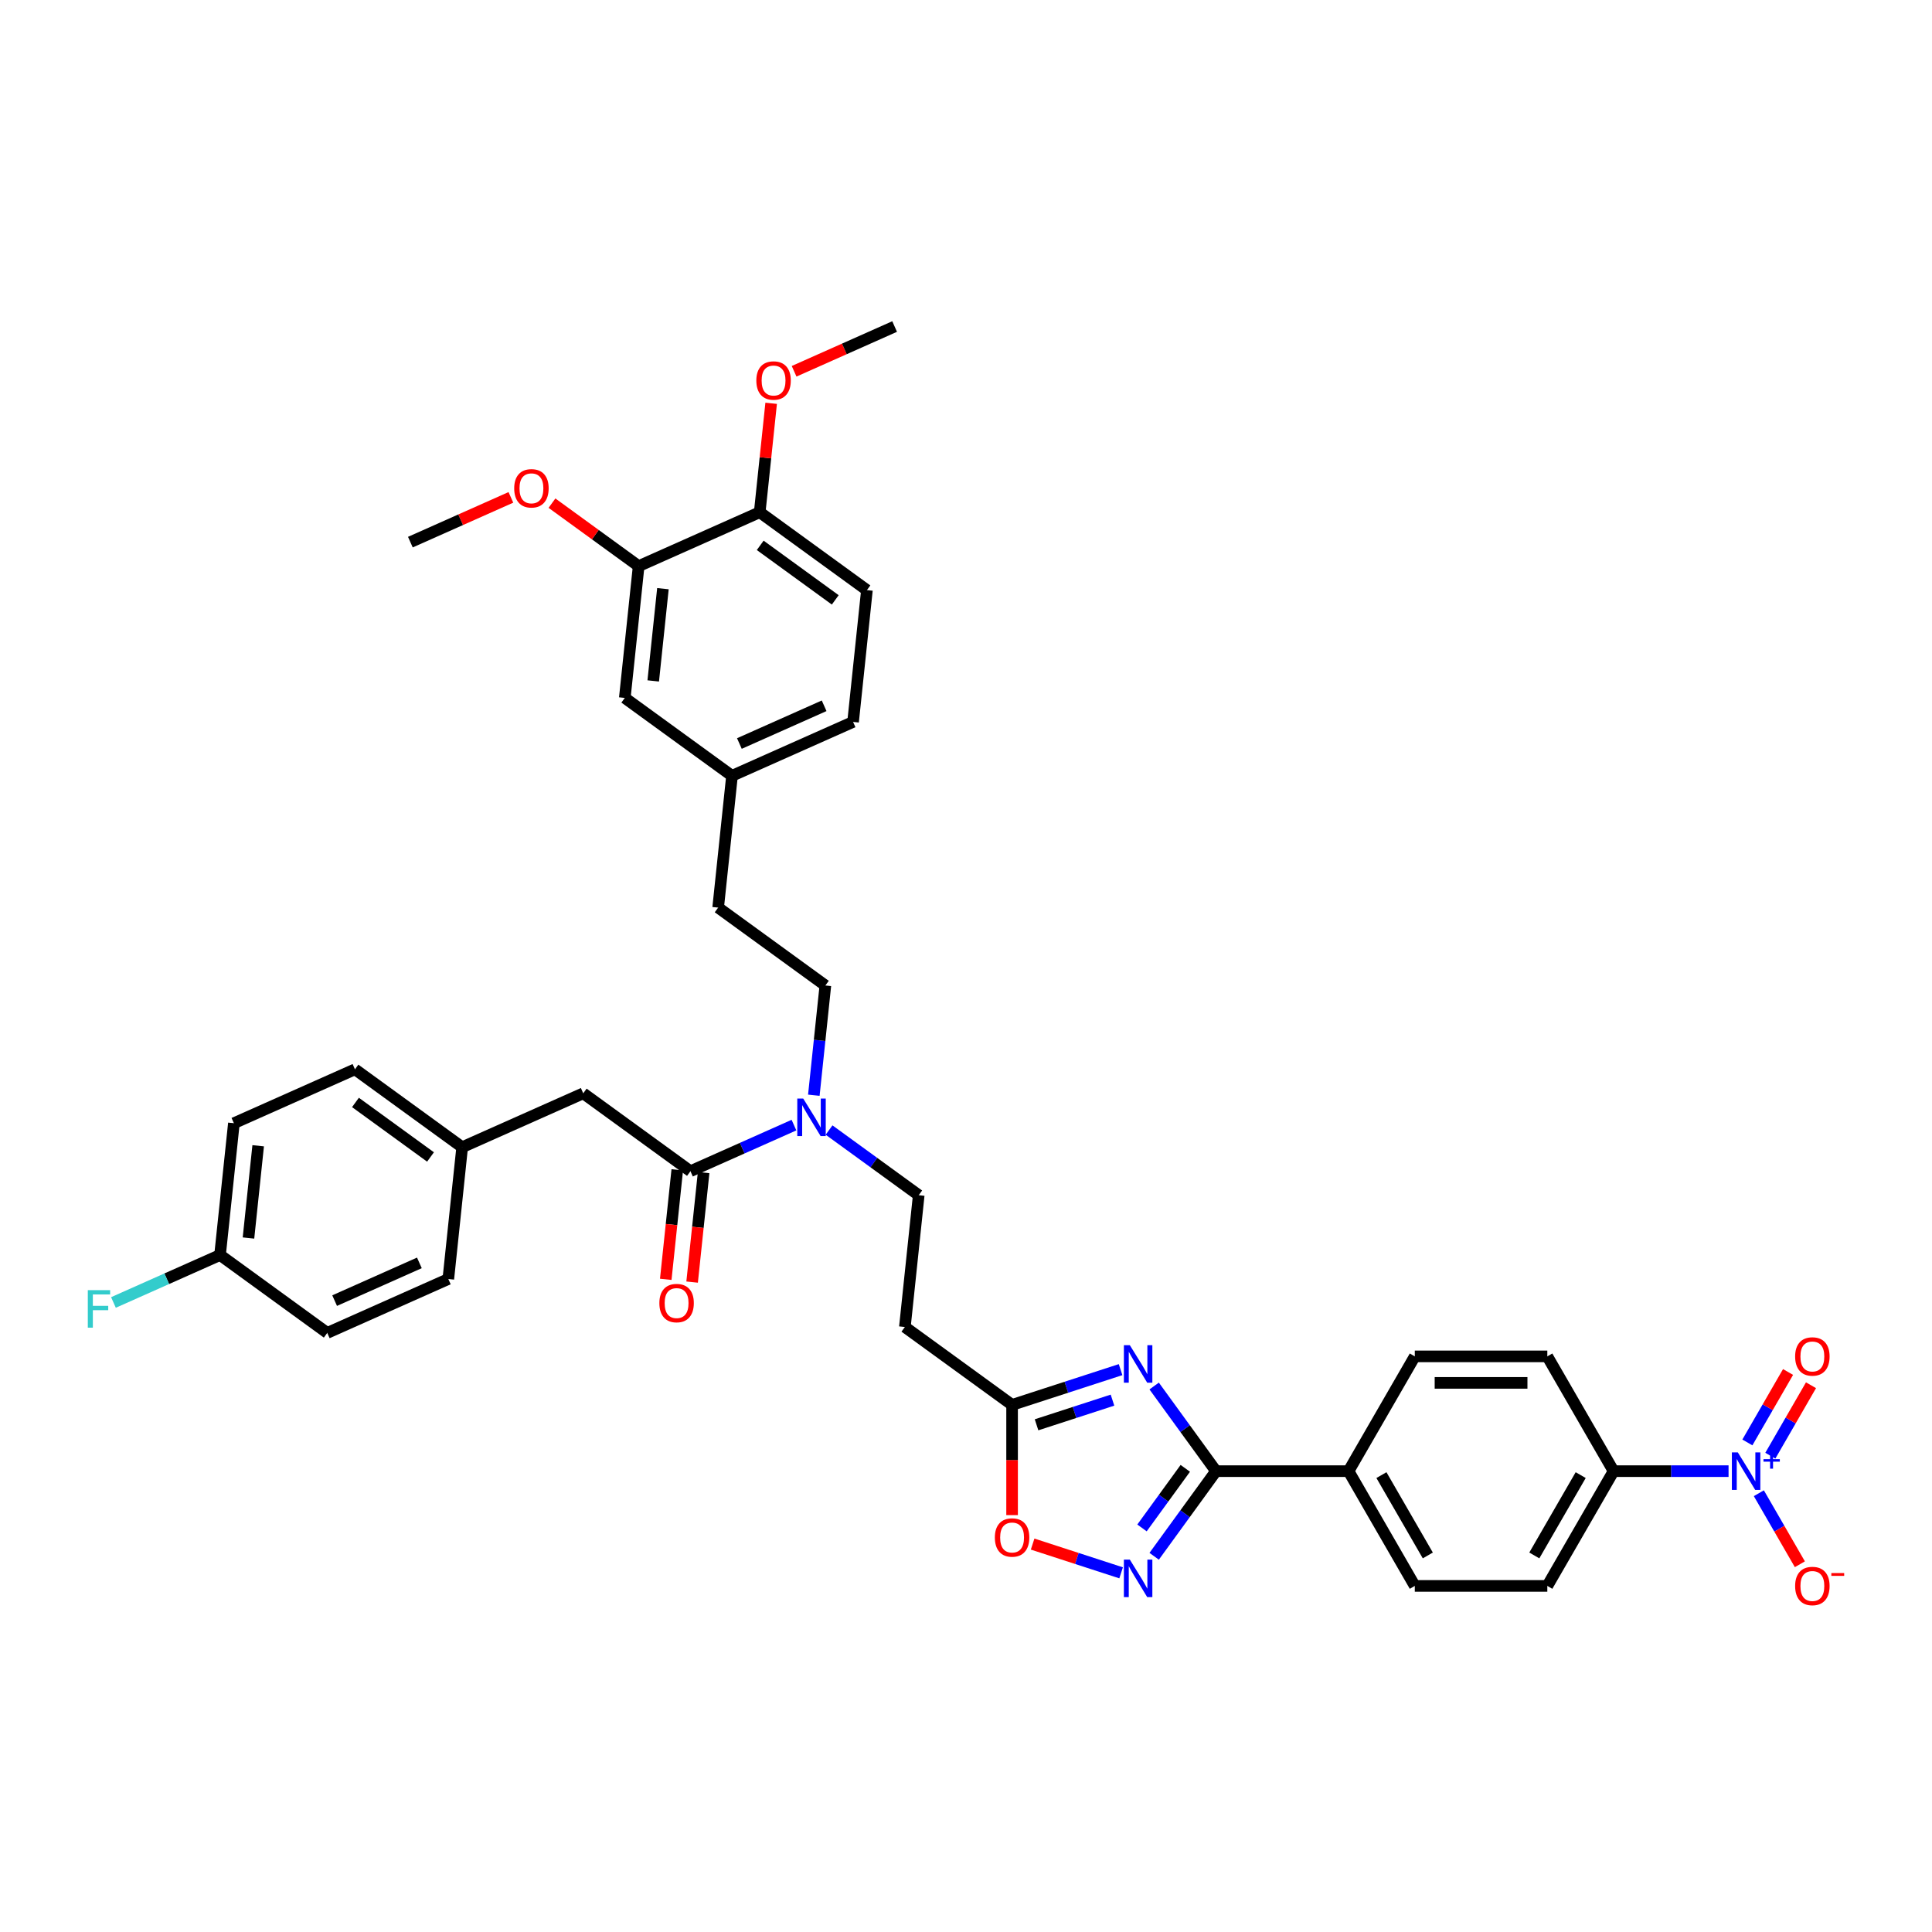 <?xml version='1.0' encoding='iso-8859-1'?>
<svg version='1.1' baseProfile='full'
              xmlns='http://www.w3.org/2000/svg'
                      xmlns:rdkit='http://www.rdkit.org/xml'
                      xmlns:xlink='http://www.w3.org/1999/xlink'
                  xml:space='preserve'
width='1000px' height='1000px' viewBox='0 0 1000 1000'>
<!-- END OF HEADER -->
<rect style='opacity:1.0;fill:#FFFFFF;stroke:none' width='1000' height='1000' x='0' y='0'> </rect>
<path class='bond-0' d='M 429.12,584.912 L 452.325,601.771' style='fill:none;fill-rule:evenodd;stroke:#0000FF;stroke-width:6px;stroke-linecap:butt;stroke-linejoin:miter;stroke-opacity:1' />
<path class='bond-0' d='M 452.325,601.771 L 475.531,618.631' style='fill:none;fill-rule:evenodd;stroke:#000000;stroke-width:6px;stroke-linecap:butt;stroke-linejoin:miter;stroke-opacity:1' />
<path class='bond-1' d='M 421.239,566.886 L 424.223,538.491' style='fill:none;fill-rule:evenodd;stroke:#0000FF;stroke-width:6px;stroke-linecap:butt;stroke-linejoin:miter;stroke-opacity:1' />
<path class='bond-1' d='M 424.223,538.491 L 427.208,510.096' style='fill:none;fill-rule:evenodd;stroke:#000000;stroke-width:6px;stroke-linecap:butt;stroke-linejoin:miter;stroke-opacity:1' />
<path class='bond-2' d='M 410.956,582.357 L 384.166,594.285' style='fill:none;fill-rule:evenodd;stroke:#0000FF;stroke-width:6px;stroke-linecap:butt;stroke-linejoin:miter;stroke-opacity:1' />
<path class='bond-2' d='M 384.166,594.285 L 357.375,606.213' style='fill:none;fill-rule:evenodd;stroke:#000000;stroke-width:6px;stroke-linecap:butt;stroke-linejoin:miter;stroke-opacity:1' />
<path class='bond-3' d='M 534.486,799.214 L 557.387,806.655' style='fill:none;fill-rule:evenodd;stroke:#FF0000;stroke-width:6px;stroke-linecap:butt;stroke-linejoin:miter;stroke-opacity:1' />
<path class='bond-3' d='M 557.387,806.655 L 580.288,814.096' style='fill:none;fill-rule:evenodd;stroke:#0000FF;stroke-width:6px;stroke-linecap:butt;stroke-linejoin:miter;stroke-opacity:1' />
<path class='bond-4' d='M 523.854,784.222 L 523.854,755.695' style='fill:none;fill-rule:evenodd;stroke:#FF0000;stroke-width:6px;stroke-linecap:butt;stroke-linejoin:miter;stroke-opacity:1' />
<path class='bond-4' d='M 523.854,755.695 L 523.854,727.167' style='fill:none;fill-rule:evenodd;stroke:#000000;stroke-width:6px;stroke-linecap:butt;stroke-linejoin:miter;stroke-opacity:1' />
<path class='bond-5' d='M 597.393,805.529 L 613.4,783.496' style='fill:none;fill-rule:evenodd;stroke:#0000FF;stroke-width:6px;stroke-linecap:butt;stroke-linejoin:miter;stroke-opacity:1' />
<path class='bond-5' d='M 613.4,783.496 L 629.408,761.463' style='fill:none;fill-rule:evenodd;stroke:#000000;stroke-width:6px;stroke-linecap:butt;stroke-linejoin:miter;stroke-opacity:1' />
<path class='bond-5' d='M 591.096,790.855 L 602.302,775.432' style='fill:none;fill-rule:evenodd;stroke:#0000FF;stroke-width:6px;stroke-linecap:butt;stroke-linejoin:miter;stroke-opacity:1' />
<path class='bond-5' d='M 602.302,775.432 L 613.507,760.009' style='fill:none;fill-rule:evenodd;stroke:#000000;stroke-width:6px;stroke-linecap:butt;stroke-linejoin:miter;stroke-opacity:1' />
<path class='bond-6' d='M 629.408,761.463 L 613.4,739.431' style='fill:none;fill-rule:evenodd;stroke:#000000;stroke-width:6px;stroke-linecap:butt;stroke-linejoin:miter;stroke-opacity:1' />
<path class='bond-6' d='M 613.4,739.431 L 597.393,717.398' style='fill:none;fill-rule:evenodd;stroke:#0000FF;stroke-width:6px;stroke-linecap:butt;stroke-linejoin:miter;stroke-opacity:1' />
<path class='bond-7' d='M 629.408,761.463 L 698.001,761.463' style='fill:none;fill-rule:evenodd;stroke:#000000;stroke-width:6px;stroke-linecap:butt;stroke-linejoin:miter;stroke-opacity:1' />
<path class='bond-8' d='M 580.008,708.921 L 551.931,718.044' style='fill:none;fill-rule:evenodd;stroke:#0000FF;stroke-width:6px;stroke-linecap:butt;stroke-linejoin:miter;stroke-opacity:1' />
<path class='bond-8' d='M 551.931,718.044 L 523.854,727.167' style='fill:none;fill-rule:evenodd;stroke:#000000;stroke-width:6px;stroke-linecap:butt;stroke-linejoin:miter;stroke-opacity:1' />
<path class='bond-8' d='M 575.824,724.705 L 556.17,731.091' style='fill:none;fill-rule:evenodd;stroke:#0000FF;stroke-width:6px;stroke-linecap:butt;stroke-linejoin:miter;stroke-opacity:1' />
<path class='bond-8' d='M 556.17,731.091 L 536.516,737.477' style='fill:none;fill-rule:evenodd;stroke:#000000;stroke-width:6px;stroke-linecap:butt;stroke-linejoin:miter;stroke-opacity:1' />
<path class='bond-9' d='M 523.854,727.167 L 468.361,686.849' style='fill:none;fill-rule:evenodd;stroke:#000000;stroke-width:6px;stroke-linecap:butt;stroke-linejoin:miter;stroke-opacity:1' />
<path class='bond-10' d='M 894.699,761.463 L 864.943,761.463' style='fill:none;fill-rule:evenodd;stroke:#0000FF;stroke-width:6px;stroke-linecap:butt;stroke-linejoin:miter;stroke-opacity:1' />
<path class='bond-10' d='M 864.943,761.463 L 835.187,761.463' style='fill:none;fill-rule:evenodd;stroke:#000000;stroke-width:6px;stroke-linecap:butt;stroke-linejoin:miter;stroke-opacity:1' />
<path class='bond-11' d='M 910.378,772.891 L 920.992,791.275' style='fill:none;fill-rule:evenodd;stroke:#0000FF;stroke-width:6px;stroke-linecap:butt;stroke-linejoin:miter;stroke-opacity:1' />
<path class='bond-11' d='M 920.992,791.275 L 931.606,809.659' style='fill:none;fill-rule:evenodd;stroke:#FF0000;stroke-width:6px;stroke-linecap:butt;stroke-linejoin:miter;stroke-opacity:1' />
<path class='bond-12' d='M 916.319,753.465 L 926.846,735.232' style='fill:none;fill-rule:evenodd;stroke:#0000FF;stroke-width:6px;stroke-linecap:butt;stroke-linejoin:miter;stroke-opacity:1' />
<path class='bond-12' d='M 926.846,735.232 L 937.373,716.999' style='fill:none;fill-rule:evenodd;stroke:#FF0000;stroke-width:6px;stroke-linecap:butt;stroke-linejoin:miter;stroke-opacity:1' />
<path class='bond-12' d='M 904.438,746.606 L 914.965,728.373' style='fill:none;fill-rule:evenodd;stroke:#0000FF;stroke-width:6px;stroke-linecap:butt;stroke-linejoin:miter;stroke-opacity:1' />
<path class='bond-12' d='M 914.965,728.373 L 925.492,710.14' style='fill:none;fill-rule:evenodd;stroke:#FF0000;stroke-width:6px;stroke-linecap:butt;stroke-linejoin:miter;stroke-opacity:1' />
<path class='bond-13' d='M 835.187,761.463 L 800.891,820.867' style='fill:none;fill-rule:evenodd;stroke:#000000;stroke-width:6px;stroke-linecap:butt;stroke-linejoin:miter;stroke-opacity:1' />
<path class='bond-13' d='M 818.162,763.514 L 794.155,805.097' style='fill:none;fill-rule:evenodd;stroke:#000000;stroke-width:6px;stroke-linecap:butt;stroke-linejoin:miter;stroke-opacity:1' />
<path class='bond-14' d='M 835.187,761.463 L 800.891,702.06' style='fill:none;fill-rule:evenodd;stroke:#000000;stroke-width:6px;stroke-linecap:butt;stroke-linejoin:miter;stroke-opacity:1' />
<path class='bond-15' d='M 800.891,820.867 L 732.298,820.867' style='fill:none;fill-rule:evenodd;stroke:#000000;stroke-width:6px;stroke-linecap:butt;stroke-linejoin:miter;stroke-opacity:1' />
<path class='bond-16' d='M 800.891,702.06 L 732.298,702.06' style='fill:none;fill-rule:evenodd;stroke:#000000;stroke-width:6px;stroke-linecap:butt;stroke-linejoin:miter;stroke-opacity:1' />
<path class='bond-16' d='M 790.602,715.778 L 742.587,715.778' style='fill:none;fill-rule:evenodd;stroke:#000000;stroke-width:6px;stroke-linecap:butt;stroke-linejoin:miter;stroke-opacity:1' />
<path class='bond-17' d='M 698.001,761.463 L 732.298,702.06' style='fill:none;fill-rule:evenodd;stroke:#000000;stroke-width:6px;stroke-linecap:butt;stroke-linejoin:miter;stroke-opacity:1' />
<path class='bond-18' d='M 698.001,761.463 L 732.298,820.867' style='fill:none;fill-rule:evenodd;stroke:#000000;stroke-width:6px;stroke-linecap:butt;stroke-linejoin:miter;stroke-opacity:1' />
<path class='bond-18' d='M 715.026,763.514 L 739.034,805.097' style='fill:none;fill-rule:evenodd;stroke:#000000;stroke-width:6px;stroke-linecap:butt;stroke-linejoin:miter;stroke-opacity:1' />
<path class='bond-19' d='M 475.531,618.631 L 468.361,686.849' style='fill:none;fill-rule:evenodd;stroke:#000000;stroke-width:6px;stroke-linecap:butt;stroke-linejoin:miter;stroke-opacity:1' />
<path class='bond-20' d='M 427.208,510.096 L 371.715,469.778' style='fill:none;fill-rule:evenodd;stroke:#000000;stroke-width:6px;stroke-linecap:butt;stroke-linejoin:miter;stroke-opacity:1' />
<path class='bond-21' d='M 371.715,469.778 L 378.885,401.56' style='fill:none;fill-rule:evenodd;stroke:#000000;stroke-width:6px;stroke-linecap:butt;stroke-linejoin:miter;stroke-opacity:1' />
<path class='bond-22' d='M 378.885,401.56 L 441.548,373.661' style='fill:none;fill-rule:evenodd;stroke:#000000;stroke-width:6px;stroke-linecap:butt;stroke-linejoin:miter;stroke-opacity:1' />
<path class='bond-22' d='M 382.704,384.843 L 426.568,365.313' style='fill:none;fill-rule:evenodd;stroke:#000000;stroke-width:6px;stroke-linecap:butt;stroke-linejoin:miter;stroke-opacity:1' />
<path class='bond-23' d='M 378.885,401.56 L 323.392,361.242' style='fill:none;fill-rule:evenodd;stroke:#000000;stroke-width:6px;stroke-linecap:butt;stroke-linejoin:miter;stroke-opacity:1' />
<path class='bond-24' d='M 441.548,373.661 L 448.718,305.444' style='fill:none;fill-rule:evenodd;stroke:#000000;stroke-width:6px;stroke-linecap:butt;stroke-linejoin:miter;stroke-opacity:1' />
<path class='bond-25' d='M 448.718,305.444 L 393.225,265.126' style='fill:none;fill-rule:evenodd;stroke:#000000;stroke-width:6px;stroke-linecap:butt;stroke-linejoin:miter;stroke-opacity:1' />
<path class='bond-25' d='M 432.33,310.495 L 393.485,282.272' style='fill:none;fill-rule:evenodd;stroke:#000000;stroke-width:6px;stroke-linecap:butt;stroke-linejoin:miter;stroke-opacity:1' />
<path class='bond-26' d='M 393.225,265.126 L 330.562,293.025' style='fill:none;fill-rule:evenodd;stroke:#000000;stroke-width:6px;stroke-linecap:butt;stroke-linejoin:miter;stroke-opacity:1' />
<path class='bond-27' d='M 393.225,265.126 L 396.187,236.937' style='fill:none;fill-rule:evenodd;stroke:#000000;stroke-width:6px;stroke-linecap:butt;stroke-linejoin:miter;stroke-opacity:1' />
<path class='bond-27' d='M 396.187,236.937 L 399.15,208.747' style='fill:none;fill-rule:evenodd;stroke:#FF0000;stroke-width:6px;stroke-linecap:butt;stroke-linejoin:miter;stroke-opacity:1' />
<path class='bond-28' d='M 330.562,293.025 L 323.392,361.242' style='fill:none;fill-rule:evenodd;stroke:#000000;stroke-width:6px;stroke-linecap:butt;stroke-linejoin:miter;stroke-opacity:1' />
<path class='bond-28' d='M 343.13,304.692 L 338.111,352.444' style='fill:none;fill-rule:evenodd;stroke:#000000;stroke-width:6px;stroke-linecap:butt;stroke-linejoin:miter;stroke-opacity:1' />
<path class='bond-29' d='M 330.562,293.025 L 308.131,276.728' style='fill:none;fill-rule:evenodd;stroke:#000000;stroke-width:6px;stroke-linecap:butt;stroke-linejoin:miter;stroke-opacity:1' />
<path class='bond-29' d='M 308.131,276.728 L 285.701,260.432' style='fill:none;fill-rule:evenodd;stroke:#FF0000;stroke-width:6px;stroke-linecap:butt;stroke-linejoin:miter;stroke-opacity:1' />
<path class='bond-30' d='M 264.437,257.441 L 238.421,269.024' style='fill:none;fill-rule:evenodd;stroke:#FF0000;stroke-width:6px;stroke-linecap:butt;stroke-linejoin:miter;stroke-opacity:1' />
<path class='bond-30' d='M 238.421,269.024 L 212.406,280.606' style='fill:none;fill-rule:evenodd;stroke:#000000;stroke-width:6px;stroke-linecap:butt;stroke-linejoin:miter;stroke-opacity:1' />
<path class='bond-31' d='M 411.026,192.175 L 437.042,180.592' style='fill:none;fill-rule:evenodd;stroke:#FF0000;stroke-width:6px;stroke-linecap:butt;stroke-linejoin:miter;stroke-opacity:1' />
<path class='bond-31' d='M 437.042,180.592 L 463.057,169.009' style='fill:none;fill-rule:evenodd;stroke:#000000;stroke-width:6px;stroke-linecap:butt;stroke-linejoin:miter;stroke-opacity:1' />
<path class='bond-32' d='M 350.553,605.496 L 347.575,633.836' style='fill:none;fill-rule:evenodd;stroke:#000000;stroke-width:6px;stroke-linecap:butt;stroke-linejoin:miter;stroke-opacity:1' />
<path class='bond-32' d='M 347.575,633.836 L 344.596,662.176' style='fill:none;fill-rule:evenodd;stroke:#FF0000;stroke-width:6px;stroke-linecap:butt;stroke-linejoin:miter;stroke-opacity:1' />
<path class='bond-32' d='M 364.197,606.93 L 361.218,635.27' style='fill:none;fill-rule:evenodd;stroke:#000000;stroke-width:6px;stroke-linecap:butt;stroke-linejoin:miter;stroke-opacity:1' />
<path class='bond-32' d='M 361.218,635.27 L 358.239,663.61' style='fill:none;fill-rule:evenodd;stroke:#FF0000;stroke-width:6px;stroke-linecap:butt;stroke-linejoin:miter;stroke-opacity:1' />
<path class='bond-33' d='M 357.375,606.213 L 301.882,565.895' style='fill:none;fill-rule:evenodd;stroke:#000000;stroke-width:6px;stroke-linecap:butt;stroke-linejoin:miter;stroke-opacity:1' />
<path class='bond-34' d='M 301.882,565.895 L 239.219,593.794' style='fill:none;fill-rule:evenodd;stroke:#000000;stroke-width:6px;stroke-linecap:butt;stroke-linejoin:miter;stroke-opacity:1' />
<path class='bond-35' d='M 239.219,593.794 L 232.049,662.011' style='fill:none;fill-rule:evenodd;stroke:#000000;stroke-width:6px;stroke-linecap:butt;stroke-linejoin:miter;stroke-opacity:1' />
<path class='bond-36' d='M 239.219,593.794 L 183.726,553.476' style='fill:none;fill-rule:evenodd;stroke:#000000;stroke-width:6px;stroke-linecap:butt;stroke-linejoin:miter;stroke-opacity:1' />
<path class='bond-36' d='M 222.831,598.845 L 183.986,570.622' style='fill:none;fill-rule:evenodd;stroke:#000000;stroke-width:6px;stroke-linecap:butt;stroke-linejoin:miter;stroke-opacity:1' />
<path class='bond-37' d='M 113.893,649.593 L 121.063,581.375' style='fill:none;fill-rule:evenodd;stroke:#000000;stroke-width:6px;stroke-linecap:butt;stroke-linejoin:miter;stroke-opacity:1' />
<path class='bond-37' d='M 128.612,640.794 L 133.631,593.042' style='fill:none;fill-rule:evenodd;stroke:#000000;stroke-width:6px;stroke-linecap:butt;stroke-linejoin:miter;stroke-opacity:1' />
<path class='bond-38' d='M 113.893,649.593 L 86.307,661.875' style='fill:none;fill-rule:evenodd;stroke:#000000;stroke-width:6px;stroke-linecap:butt;stroke-linejoin:miter;stroke-opacity:1' />
<path class='bond-38' d='M 86.307,661.875 L 58.721,674.157' style='fill:none;fill-rule:evenodd;stroke:#33CCCC;stroke-width:6px;stroke-linecap:butt;stroke-linejoin:miter;stroke-opacity:1' />
<path class='bond-39' d='M 113.893,649.593 L 169.386,689.911' style='fill:none;fill-rule:evenodd;stroke:#000000;stroke-width:6px;stroke-linecap:butt;stroke-linejoin:miter;stroke-opacity:1' />
<path class='bond-40' d='M 169.386,689.911 L 232.049,662.011' style='fill:none;fill-rule:evenodd;stroke:#000000;stroke-width:6px;stroke-linecap:butt;stroke-linejoin:miter;stroke-opacity:1' />
<path class='bond-40' d='M 173.206,673.193 L 217.07,653.664' style='fill:none;fill-rule:evenodd;stroke:#000000;stroke-width:6px;stroke-linecap:butt;stroke-linejoin:miter;stroke-opacity:1' />
<path class='bond-41' d='M 121.063,581.375 L 183.726,553.476' style='fill:none;fill-rule:evenodd;stroke:#000000;stroke-width:6px;stroke-linecap:butt;stroke-linejoin:miter;stroke-opacity:1' />
<path  class='atom-0' d='M 415.744 568.6
L 422.109 578.889
Q 422.74 579.905, 423.756 581.743
Q 424.771 583.581, 424.826 583.691
L 424.826 568.6
L 427.405 568.6
L 427.405 588.026
L 424.743 588.026
L 417.911 576.777
Q 417.116 575.46, 416.265 573.951
Q 415.442 572.442, 415.195 571.975
L 415.195 588.026
L 412.671 588.026
L 412.671 568.6
L 415.744 568.6
' fill='#0000FF'/>
<path  class='atom-1' d='M 514.937 795.815
Q 514.937 791.15, 517.242 788.544
Q 519.546 785.937, 523.854 785.937
Q 528.162 785.937, 530.466 788.544
Q 532.771 791.15, 532.771 795.815
Q 532.771 800.534, 530.439 803.223
Q 528.107 805.884, 523.854 805.884
Q 519.574 805.884, 517.242 803.223
Q 514.937 800.561, 514.937 795.815
M 523.854 803.689
Q 526.817 803.689, 528.409 801.714
Q 530.027 799.711, 530.027 795.815
Q 530.027 792.001, 528.409 790.08
Q 526.817 788.132, 523.854 788.132
Q 520.891 788.132, 519.272 790.053
Q 517.681 791.974, 517.681 795.815
Q 517.681 799.738, 519.272 801.714
Q 520.891 803.689, 523.854 803.689
' fill='#FF0000'/>
<path  class='atom-2' d='M 584.796 807.243
L 591.161 817.532
Q 591.792 818.548, 592.808 820.386
Q 593.823 822.224, 593.878 822.334
L 593.878 807.243
L 596.457 807.243
L 596.457 826.669
L 593.795 826.669
L 586.964 815.42
Q 586.168 814.103, 585.317 812.594
Q 584.494 811.085, 584.247 810.618
L 584.247 826.669
L 581.723 826.669
L 581.723 807.243
L 584.796 807.243
' fill='#0000FF'/>
<path  class='atom-4' d='M 584.796 696.257
L 591.161 706.546
Q 591.792 707.562, 592.808 709.4
Q 593.823 711.238, 593.878 711.348
L 593.878 696.257
L 596.457 696.257
L 596.457 715.683
L 593.795 715.683
L 586.964 704.434
Q 586.168 703.117, 585.317 701.608
Q 584.494 700.099, 584.247 699.632
L 584.247 715.683
L 581.723 715.683
L 581.723 696.257
L 584.796 696.257
' fill='#0000FF'/>
<path  class='atom-6' d='M 899.487 751.75
L 905.852 762.039
Q 906.483 763.055, 907.498 764.893
Q 908.513 766.731, 908.568 766.841
L 908.568 751.75
L 911.147 751.75
L 911.147 771.176
L 908.486 771.176
L 901.654 759.927
Q 900.858 758.61, 900.008 757.101
Q 899.185 755.592, 898.938 755.125
L 898.938 771.176
L 896.414 771.176
L 896.414 751.75
L 899.487 751.75
' fill='#0000FF'/>
<path  class='atom-6' d='M 912.777 755.252
L 916.2 755.252
L 916.2 751.648
L 917.721 751.648
L 917.721 755.252
L 921.234 755.252
L 921.234 756.556
L 917.721 756.556
L 917.721 760.178
L 916.2 760.178
L 916.2 756.556
L 912.777 756.556
L 912.777 755.252
' fill='#0000FF'/>
<path  class='atom-8' d='M 929.16 820.922
Q 929.16 816.257, 931.465 813.651
Q 933.769 811.044, 938.077 811.044
Q 942.385 811.044, 944.689 813.651
Q 946.994 816.257, 946.994 820.922
Q 946.994 825.641, 944.662 828.33
Q 942.33 830.991, 938.077 830.991
Q 933.797 830.991, 931.465 828.33
Q 929.16 825.668, 929.16 820.922
M 938.077 828.796
Q 941.04 828.796, 942.632 826.821
Q 944.25 824.818, 944.25 820.922
Q 944.25 817.108, 942.632 815.187
Q 941.04 813.239, 938.077 813.239
Q 935.114 813.239, 933.495 815.16
Q 931.904 817.08, 931.904 820.922
Q 931.904 824.845, 933.495 826.821
Q 935.114 828.796, 938.077 828.796
' fill='#FF0000'/>
<path  class='atom-8' d='M 947.9 814.215
L 954.545 814.215
L 954.545 815.663
L 947.9 815.663
L 947.9 814.215
' fill='#FF0000'/>
<path  class='atom-9' d='M 929.16 702.115
Q 929.16 697.45, 931.465 694.844
Q 933.769 692.237, 938.077 692.237
Q 942.385 692.237, 944.689 694.844
Q 946.994 697.45, 946.994 702.115
Q 946.994 706.834, 944.662 709.523
Q 942.33 712.184, 938.077 712.184
Q 933.797 712.184, 931.465 709.523
Q 929.16 706.861, 929.16 702.115
M 938.077 709.989
Q 941.04 709.989, 942.632 708.014
Q 944.25 706.011, 944.25 702.115
Q 944.25 698.301, 942.632 696.38
Q 941.04 694.432, 938.077 694.432
Q 935.114 694.432, 933.495 696.353
Q 931.904 698.274, 931.904 702.115
Q 931.904 706.038, 933.495 708.014
Q 935.114 709.989, 938.077 709.989
' fill='#FF0000'/>
<path  class='atom-25' d='M 266.152 252.762
Q 266.152 248.098, 268.456 245.491
Q 270.761 242.884, 275.069 242.884
Q 279.376 242.884, 281.681 245.491
Q 283.986 248.098, 283.986 252.762
Q 283.986 257.481, 281.654 260.17
Q 279.321 262.831, 275.069 262.831
Q 270.788 262.831, 268.456 260.17
Q 266.152 257.509, 266.152 252.762
M 275.069 260.636
Q 278.032 260.636, 279.623 258.661
Q 281.242 256.658, 281.242 252.762
Q 281.242 248.948, 279.623 247.027
Q 278.032 245.079, 275.069 245.079
Q 272.105 245.079, 270.487 247
Q 268.895 248.921, 268.895 252.762
Q 268.895 256.685, 270.487 258.661
Q 272.105 260.636, 275.069 260.636
' fill='#FF0000'/>
<path  class='atom-27' d='M 391.477 196.963
Q 391.477 192.299, 393.782 189.692
Q 396.087 187.086, 400.395 187.086
Q 404.702 187.086, 407.007 189.692
Q 409.312 192.299, 409.312 196.963
Q 409.312 201.682, 406.979 204.371
Q 404.647 207.033, 400.395 207.033
Q 396.114 207.033, 393.782 204.371
Q 391.477 201.71, 391.477 196.963
M 400.395 204.838
Q 403.358 204.838, 404.949 202.862
Q 406.568 200.859, 406.568 196.963
Q 406.568 193.149, 404.949 191.229
Q 403.358 189.281, 400.395 189.281
Q 397.431 189.281, 395.812 191.201
Q 394.221 193.122, 394.221 196.963
Q 394.221 200.887, 395.812 202.862
Q 397.431 204.838, 400.395 204.838
' fill='#FF0000'/>
<path  class='atom-30' d='M 341.288 674.485
Q 341.288 669.821, 343.593 667.214
Q 345.897 664.607, 350.205 664.607
Q 354.513 664.607, 356.817 667.214
Q 359.122 669.821, 359.122 674.485
Q 359.122 679.204, 356.79 681.893
Q 354.458 684.554, 350.205 684.554
Q 345.925 684.554, 343.593 681.893
Q 341.288 679.231, 341.288 674.485
M 350.205 682.359
Q 353.168 682.359, 354.76 680.384
Q 356.378 678.381, 356.378 674.485
Q 356.378 670.671, 354.76 668.75
Q 353.168 666.802, 350.205 666.802
Q 347.242 666.802, 345.623 668.723
Q 344.032 670.644, 344.032 674.485
Q 344.032 678.408, 345.623 680.384
Q 347.242 682.359, 350.205 682.359
' fill='#FF0000'/>
<path  class='atom-34' d='M 45.455 667.779
L 57.006 667.779
L 57.006 670.002
L 48.061 670.002
L 48.061 675.901
L 56.018 675.901
L 56.018 678.15
L 48.061 678.15
L 48.061 687.205
L 45.455 687.205
L 45.455 667.779
' fill='#33CCCC'/>
</svg>
